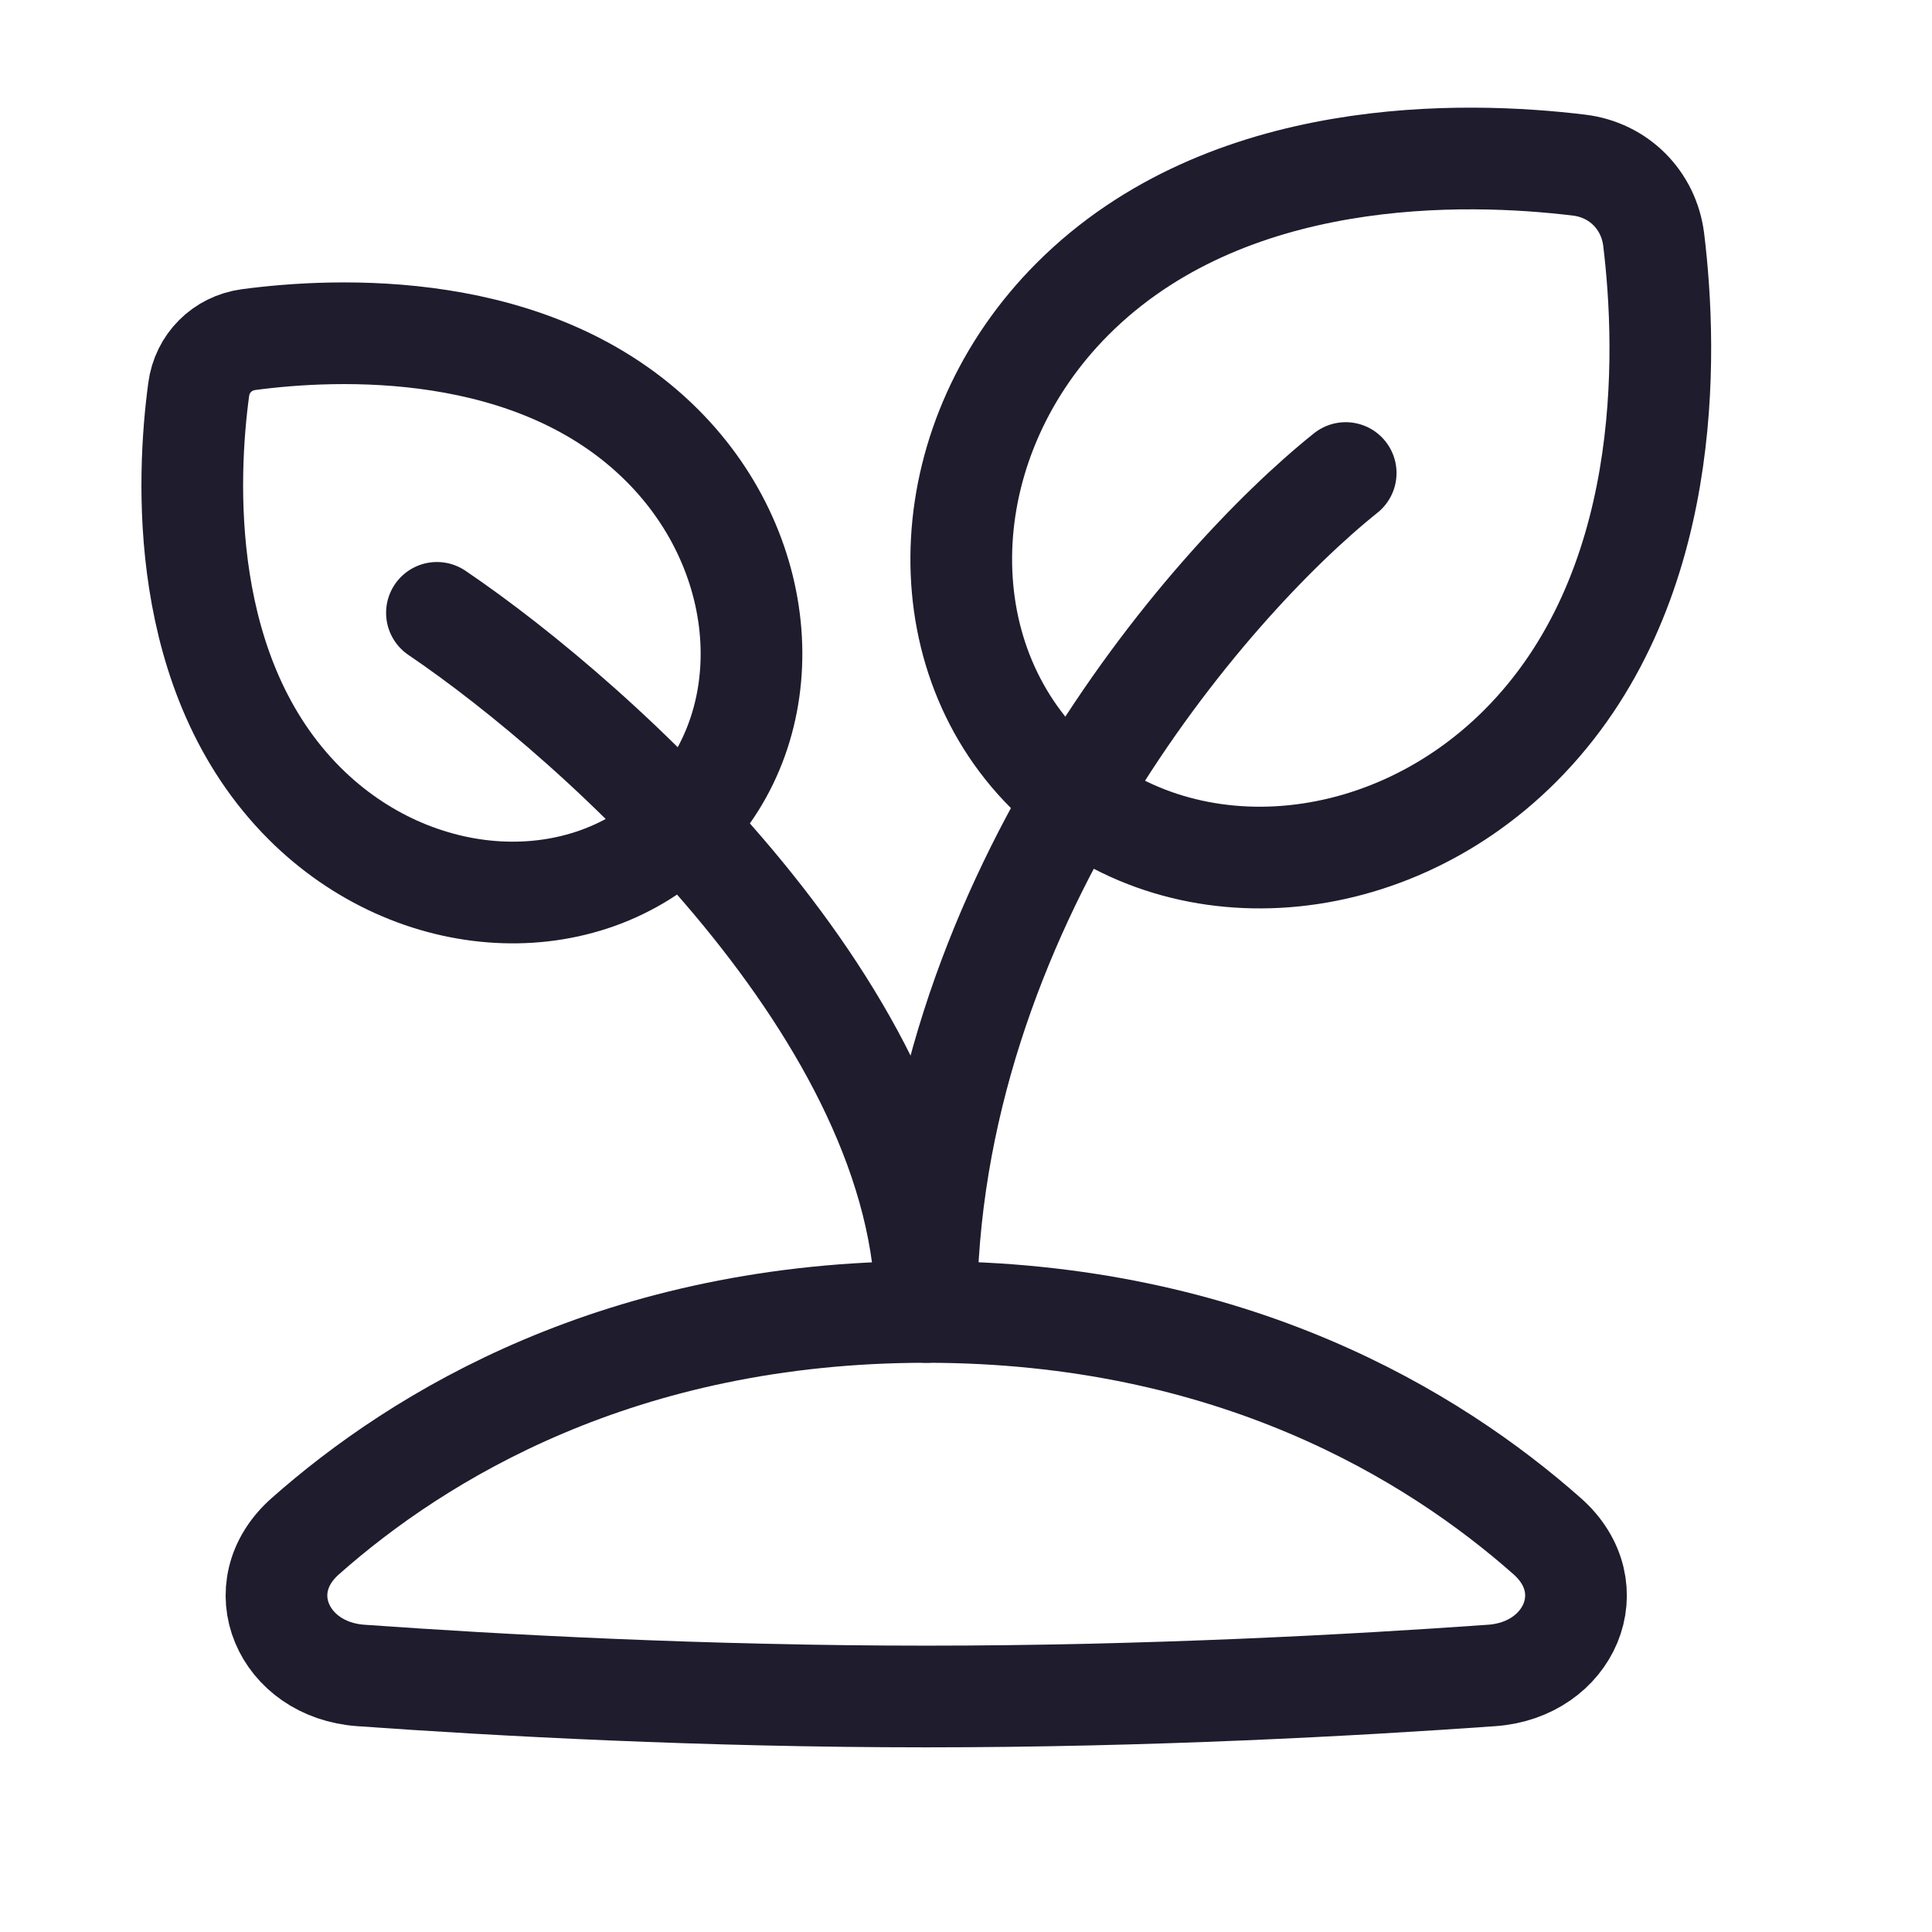 <svg xmlns="http://www.w3.org/2000/svg" fill="none" viewBox="0 0 19 19" height="19" width="19">
<g id="Sprout--Streamline-Plump 1">
<g id="sprout">
<path stroke-linejoin="round" stroke-linecap="round" stroke="#1E1C2D" d="M9.109 12.902C6.102 12.902 4.116 14.121 3.002 15.108C2.429 15.615 2.784 16.423 3.548 16.477C4.894 16.573 6.923 16.684 9.109 16.684C11.295 16.684 13.323 16.573 14.67 16.477C15.434 16.423 15.789 15.615 15.216 15.108C14.101 14.121 12.116 12.902 9.109 12.902Z" id="Ellipse 33"></path>
<path stroke-linejoin="round" stroke="#1E1C2D" d="M10.55 2.938C12.066 1.422 14.414 1.488 15.53 1.624C15.919 1.671 16.215 1.968 16.263 2.357C16.399 3.472 16.465 5.821 14.949 7.337C13.593 8.693 11.509 8.807 10.294 7.592C9.08 6.378 9.194 4.294 10.55 2.938Z" id="Ellipse 517"></path>
<path stroke-linejoin="round" stroke="#1E1C2D" d="M6.513 4.381C5.261 3.128 3.297 3.226 2.444 3.34C2.186 3.375 1.988 3.572 1.954 3.831C1.839 4.684 1.742 6.647 2.994 7.9C4.079 8.985 5.746 9.076 6.718 8.104C7.689 7.133 7.598 5.466 6.513 4.381Z" id="Ellipse 518"></path>
<path stroke-linejoin="round" stroke-linecap="round" stroke="#1E1C2D" d="M4.297 6.027C5.901 7.113 9.109 10.008 9.109 12.902C9.109 8.942 11.859 5.752 13.234 4.652" id="Vector 7"></path>
</g>
</g>
</svg>
